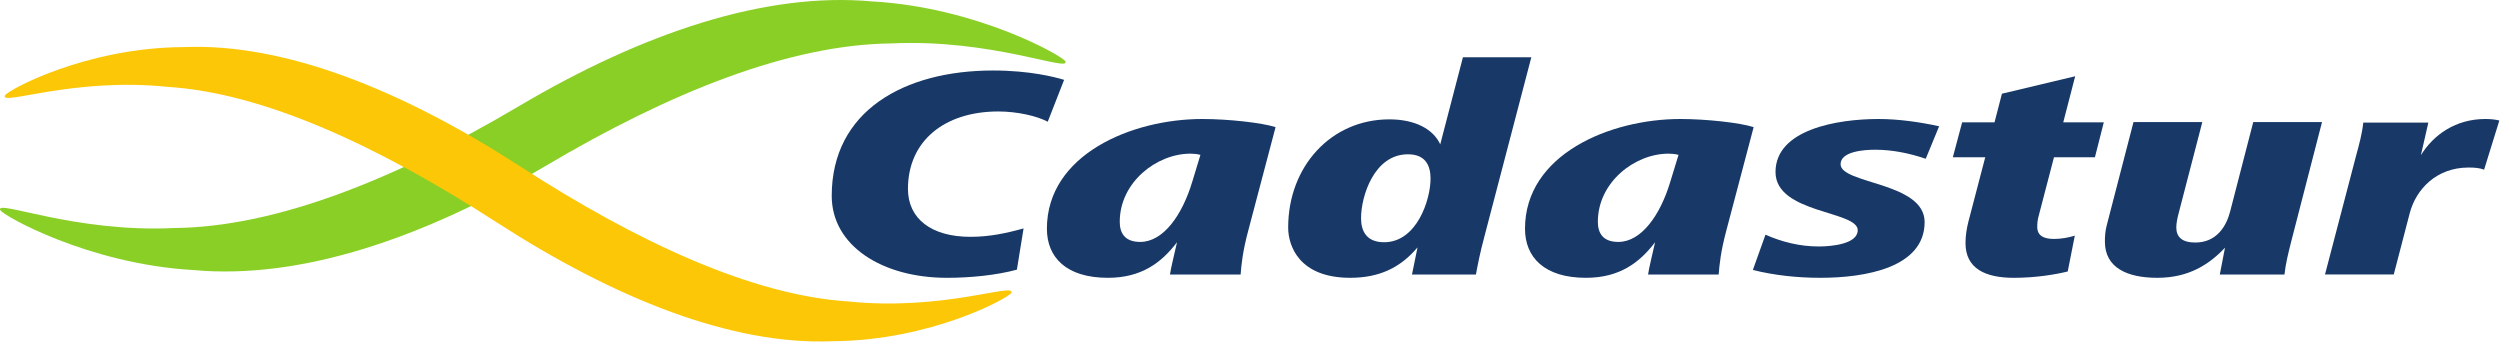 <svg width="453" height="62" viewBox="0 0 453 62" fill="none" xmlns="http://www.w3.org/2000/svg">
<path d="M179.951 12.773C163.851 12.773 150.708 20.091 150.708 35.487C150.708 44.554 159.874 50.341 171.597 50.341C175.636 50.341 180.424 49.905 184.261 48.863L185.472 41.385C182.374 42.258 179.281 42.912 175.839 42.912C168.763 42.912 164.521 39.636 164.521 34.228C164.521 25.499 171.191 20.198 180.892 20.198C184.329 20.198 187.9 21.017 189.85 22.058L192.818 14.469C191.202 13.975 186.621 12.773 179.951 12.773Z" fill="#183967"/>
<path d="M206.611 43.836C203.783 43.836 202.899 42.202 202.899 40.186C202.899 33.033 209.574 27.843 215.704 27.843C216.244 27.843 216.92 27.901 217.518 28.061L216.042 32.917C214.222 38.984 210.786 43.836 206.611 43.836ZM217.861 21.562C205.062 21.562 189.699 28.008 189.699 41.446C189.699 46.627 193.203 50.339 200.752 50.339C206.814 50.339 210.453 47.606 213.276 43.894C212.808 46.021 212.2 48.371 211.997 49.742H224.802C224.937 48.042 225.14 45.643 226.216 41.659L231.134 23.04C228.638 22.221 222.441 21.562 217.861 21.562Z" fill="#183967"/>
<path d="M250.802 43.893C247.563 43.893 246.622 41.818 246.622 39.522C246.622 35.596 248.977 27.958 255.112 27.958C258.413 27.958 259.214 30.139 259.214 32.378C259.214 36.197 256.728 43.893 250.802 43.893ZM277.477 10.376H265.083L260.971 26.155C259.692 23.369 256.391 21.628 251.743 21.628C241.163 21.628 233.417 30.192 233.417 41.222C233.417 44.605 235.439 50.338 244.667 50.338C249.793 50.338 253.692 48.593 256.858 44.823L255.85 49.741H267.438C267.776 47.934 268.114 46.083 268.987 42.807L277.477 10.376Z" fill="#183967"/>
<path d="M293.242 43.836C290.409 43.836 289.53 42.202 289.53 40.186C289.53 33.033 296.2 27.843 302.33 27.843C302.865 27.843 303.546 27.901 304.149 28.061L302.663 32.917C300.848 38.984 297.412 43.836 293.242 43.836ZM304.493 21.562C291.683 21.562 276.331 28.008 276.331 41.446C276.331 46.627 279.835 50.339 287.378 50.339C293.44 50.339 297.079 47.606 299.902 43.894C299.434 46.021 298.831 48.371 298.628 49.742H311.423C311.563 48.042 311.766 45.643 312.842 41.659L317.76 23.04C315.265 22.221 309.073 21.562 304.493 21.562Z" fill="#183967"/>
<path d="M340.387 21.563C332.849 21.563 321.723 23.477 321.723 31.173C321.723 38.713 336.618 38.161 336.618 41.709C336.618 44.219 331.903 44.66 329.542 44.66C326.106 44.66 322.877 43.836 319.904 42.528L317.616 48.919C321.588 49.903 325.7 50.339 329.875 50.339C338.027 50.339 348.742 48.479 348.742 40.24C348.742 32.975 333.514 33.363 333.514 29.753C333.514 27.47 337.626 27.131 339.784 27.131C342.95 27.131 346.049 27.785 348.944 28.769L351.372 22.88C347.868 22.115 344.026 21.563 340.387 21.563Z" fill="#183967"/>
<path d="M376.024 13.815L362.751 16.98L361.405 22.17H355.54L353.856 28.495H359.725L356.684 40.126C356.351 41.443 356.149 42.698 356.149 44.056C356.149 48.694 359.788 50.341 364.903 50.341C368.881 50.341 372.452 49.74 374.672 49.192L375.956 42.698C374.745 43.072 373.461 43.295 372.182 43.295C370.367 43.295 369.151 42.747 369.151 41.114C369.151 40.352 369.218 39.8 369.416 39.093L372.182 28.495H379.6L381.207 22.17H373.861L376.024 13.815Z" fill="#183967"/>
<path d="M420.751 22.115H408.29L404.115 38.268C403.439 40.943 401.687 43.947 397.778 43.947C395.355 43.947 394.347 42.91 394.347 41.219C394.347 40.404 394.549 39.523 394.752 38.713L399.062 22.115H386.59L381.739 40.836C381.474 41.82 381.407 42.804 381.407 43.783C381.407 48.483 385.379 50.339 390.91 50.339C396.634 50.339 400.336 47.887 403.169 44.882L402.228 49.743H413.946C414.149 47.771 414.684 45.701 415.163 43.783L420.751 22.115Z" fill="#183967"/>
<path d="M450.323 21.563C444.994 21.563 440.955 24.402 438.667 28.119L440.014 22.221H428.223C428.025 24.184 427.485 26.152 426.949 28.119L421.288 49.738H433.749L436.65 38.602C437.794 34.279 441.495 30.358 447.292 30.358C448.306 30.358 449.247 30.412 450.12 30.741L452.881 21.839C452.075 21.625 451.196 21.563 450.323 21.563Z" fill="#183967"/>
<path d="M193.049 11.116C192.612 10.177 177.068 1.319 157.999 0.255C138.612 -1.512 116.392 6.019 94.079 19.208C71.766 32.406 50.102 41.134 31.605 41.317C13.435 42.203 -0.888 36.042 0.043 38.068C0.48 39.016 16.024 47.869 35.093 48.937C54.48 50.704 76.7 43.177 99.018 29.98C121.326 16.782 142.99 8.058 161.492 7.871C179.662 6.994 193.974 13.146 193.049 11.116Z" fill="#8ACF25"/>
<path d="M183.252 53.051C182.883 53.946 168.659 61.753 150.801 61.829C132.662 62.577 111.488 54.169 89.975 40.277C68.473 26.38 47.75 16.841 30.376 15.738C13.277 13.975 0.093 19.232 0.883 17.313C1.242 16.41 15.466 8.607 33.329 8.531C51.467 7.788 72.647 16.196 94.16 30.088C115.662 43.98 136.374 53.519 153.754 54.627C170.858 56.394 184.042 51.133 183.252 53.051Z" fill="#FBC707"/>
</svg>
